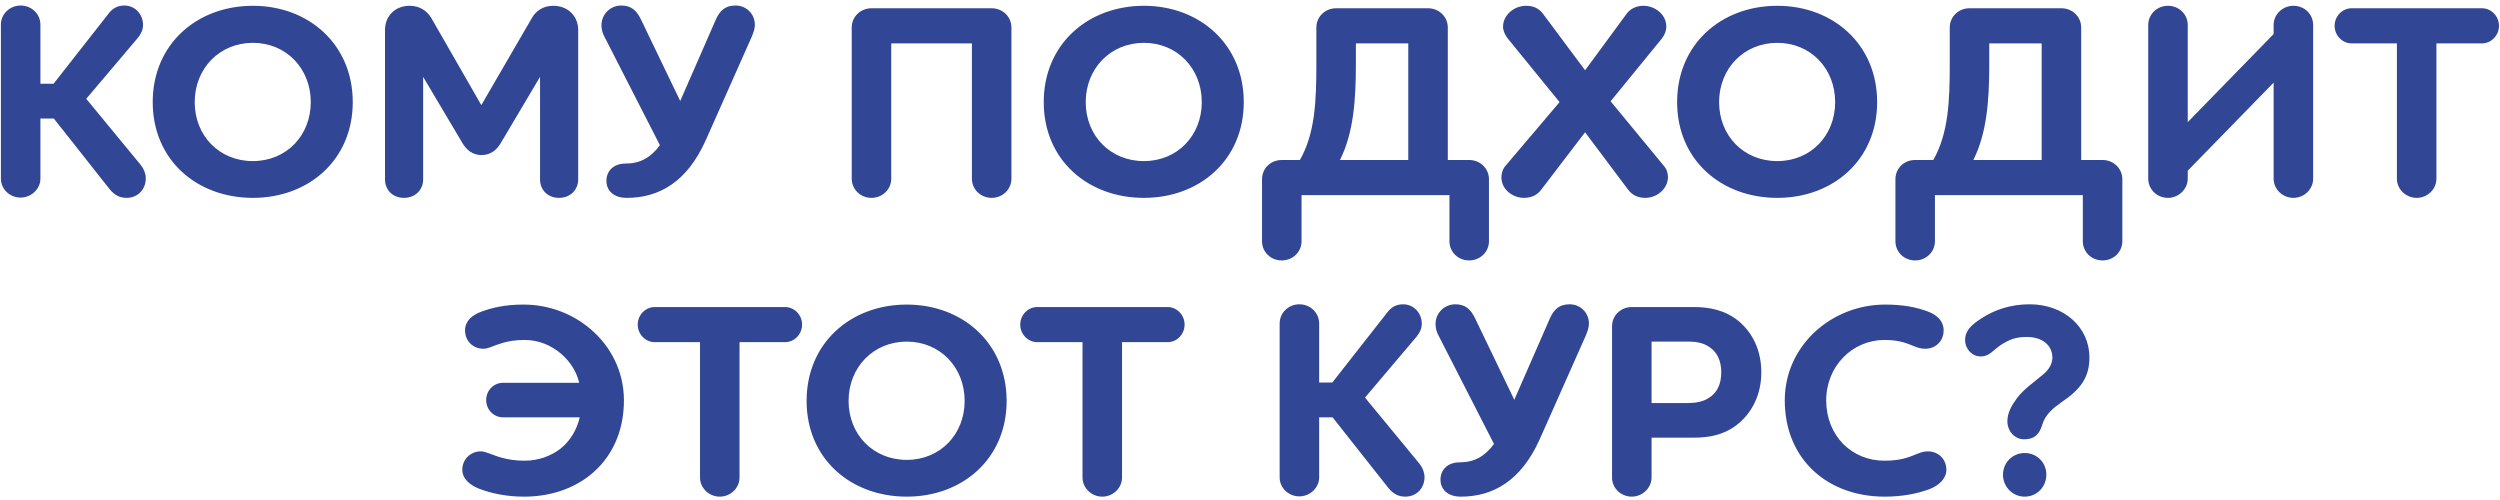 <?xml version="1.0" encoding="UTF-8"?> <svg xmlns="http://www.w3.org/2000/svg" width="410" height="82" viewBox="0 0 410 82" fill="none"> <path d="M22.603 6.215C23.143 5.54 23.458 4.865 23.458 4.1C23.458 2.345 22.153 0.905 20.398 0.905C19.093 0.905 18.328 1.535 17.788 2.255L8.788 13.73H6.628V4.055C6.628 2.3 5.188 0.905 3.388 0.905C1.588 0.905 0.148 2.3 0.148 4.055V29.3C0.148 31.01 1.588 32.405 3.388 32.405C5.098 32.405 6.628 31.01 6.628 29.3V19.445H8.833L17.968 31.01C18.733 31.955 19.588 32.45 20.758 32.45C22.603 32.45 23.908 31.055 23.908 29.255C23.908 28.4 23.503 27.545 23.008 26.96L14.143 16.205L22.603 6.215ZM57.851 16.745C57.851 7.295 50.651 0.95 41.471 0.95C32.291 0.95 25.046 7.25 25.046 16.745C25.046 26.24 32.291 32.45 41.471 32.45C50.651 32.45 57.851 26.195 57.851 16.745ZM50.966 16.745C50.966 22.235 46.961 26.42 41.471 26.42C35.981 26.42 31.931 22.28 31.931 16.745C31.931 11.255 35.981 7.025 41.471 7.025C46.961 7.025 50.966 11.255 50.966 16.745ZM63.142 4.91V29.435C63.142 31.1 64.357 32.45 66.247 32.45C68.137 32.45 69.397 31.1 69.397 29.435V12.605L75.832 23.45C76.462 24.53 77.452 25.43 78.982 25.43C80.512 25.43 81.502 24.53 82.132 23.45L88.567 12.605V29.435C88.567 31.1 89.782 32.45 91.672 32.45C93.562 32.45 94.822 31.1 94.822 29.435V4.91C94.822 2.705 93.202 0.95 90.727 0.95C89.107 0.95 87.892 1.76 87.217 2.975L78.937 17.24L70.747 2.975C70.027 1.76 68.812 0.95 67.192 0.95C64.717 0.95 63.142 2.705 63.142 4.91ZM102.601 26.825C100.576 26.825 99.451 28.085 99.451 29.66C99.451 31.19 100.576 32.45 102.781 32.45C108.091 32.45 112.681 29.84 115.741 23L123.301 5.99C123.571 5.315 123.796 4.73 123.796 4.055C123.796 2.255 122.356 0.905 120.646 0.905C119.026 0.905 118.081 1.625 117.361 3.29L111.556 16.565L105.166 3.29C104.401 1.67 103.501 0.905 101.881 0.905C100.126 0.905 98.641 2.3 98.641 4.145C98.641 4.82 98.821 5.495 99.181 6.125L108.226 23.81C106.741 25.835 104.986 26.825 102.601 26.825ZM165.873 4.505C165.873 2.75 164.433 1.355 162.633 1.355H142.923C141.123 1.355 139.683 2.75 139.683 4.505V29.3C139.683 31.055 141.123 32.45 142.923 32.45C144.723 32.45 146.163 31.055 146.163 29.3V7.115H159.393V29.3C159.393 31.055 160.833 32.45 162.633 32.45C164.433 32.45 165.873 31.055 165.873 29.3V4.505ZM203.978 16.745C203.978 7.295 196.778 0.95 187.598 0.95C178.418 0.95 171.173 7.25 171.173 16.745C171.173 26.24 178.418 32.45 187.598 32.45C196.778 32.45 203.978 26.195 203.978 16.745ZM197.093 16.745C197.093 22.235 193.088 26.42 187.598 26.42C182.108 26.42 178.058 22.28 178.058 16.745C178.058 11.255 182.108 7.025 187.598 7.025C193.088 7.025 197.093 11.255 197.093 16.745ZM222.364 10.58V7.115H230.959V26.24H219.754C221.959 21.83 222.364 16.52 222.364 10.58ZM219.124 1.355C217.324 1.355 215.884 2.75 215.884 4.505V10.58C215.884 16.61 215.659 21.92 213.184 26.24H210.214C208.369 26.24 206.974 27.635 206.974 29.39V39.56C206.974 41.315 208.369 42.71 210.214 42.71C212.014 42.71 213.454 41.315 213.454 39.56V32H237.709V39.56C237.709 41.315 239.104 42.71 240.949 42.71C242.749 42.71 244.189 41.315 244.189 39.56V29.39C244.189 27.635 242.749 26.24 240.949 26.24H237.439V4.505C237.439 2.75 235.999 1.355 234.199 1.355H219.124ZM253.115 2.345C252.44 1.4 251.54 0.95 250.28 0.95C248.3 0.95 246.5 2.48 246.5 4.37C246.5 5.045 246.815 5.72 247.265 6.305L255.77 16.745L246.95 27.14C246.455 27.68 246.23 28.4 246.23 29.075C246.23 31.1 248.12 32.45 249.92 32.45C251.135 32.45 252.125 32 252.8 31.055L259.955 21.695L266.975 31.055C267.65 32 268.64 32.45 269.81 32.45C271.79 32.45 273.545 30.92 273.545 29.03C273.545 28.355 273.32 27.68 272.825 27.14L264.14 16.61L272.555 6.305C273.005 5.72 273.275 5.045 273.275 4.37C273.275 2.345 271.385 0.95 269.54 0.95C268.37 0.95 267.38 1.4 266.705 2.345L259.955 11.525L253.115 2.345ZM307.852 16.745C307.852 7.295 300.652 0.95 291.472 0.95C282.292 0.95 275.047 7.25 275.047 16.745C275.047 26.24 282.292 32.45 291.472 32.45C300.652 32.45 307.852 26.195 307.852 16.745ZM300.967 16.745C300.967 22.235 296.962 26.42 291.472 26.42C285.982 26.42 281.932 22.28 281.932 16.745C281.932 11.255 285.982 7.025 291.472 7.025C296.962 7.025 300.967 11.255 300.967 16.745ZM326.239 10.58V7.115H334.834V26.24H323.629C325.834 21.83 326.239 16.52 326.239 10.58ZM322.999 1.355C321.199 1.355 319.759 2.75 319.759 4.505V10.58C319.759 16.61 319.534 21.92 317.059 26.24H314.089C312.244 26.24 310.849 27.635 310.849 29.39V39.56C310.849 41.315 312.244 42.71 314.089 42.71C315.889 42.71 317.329 41.315 317.329 39.56V32H341.584V39.56C341.584 41.315 342.979 42.71 344.824 42.71C346.624 42.71 348.064 41.315 348.064 39.56V29.39C348.064 27.635 346.624 26.24 344.824 26.24H341.314V4.505C341.314 2.75 339.874 1.355 338.074 1.355H322.999ZM372.875 29.3C372.875 31.055 374.36 32.45 376.115 32.45C377.87 32.45 379.355 31.055 379.355 29.3V4.1C379.355 2.345 377.96 0.95 376.115 0.95C374.36 0.95 372.875 2.345 372.875 4.1V5.585L358.79 20.03V4.1C358.79 2.345 357.35 0.95 355.55 0.95C353.75 0.95 352.31 2.345 352.31 4.1V29.3C352.31 31.055 353.75 32.45 355.55 32.45C357.26 32.45 358.79 31.055 358.79 29.3V27.995L372.875 13.55V29.3ZM407.043 7.115C408.573 7.115 409.833 5.81 409.833 4.235C409.833 2.66 408.573 1.355 407.043 1.355H385.668C384.138 1.355 382.878 2.66 382.878 4.235C382.878 5.81 384.138 7.115 385.668 7.115H393.093V29.3C393.093 31.055 394.578 32.45 396.333 32.45C398.088 32.45 399.573 31.055 399.573 29.3V7.115H407.043ZM76.269 54.18C76.269 55.98 77.619 57.195 79.284 57.195C80.139 57.195 80.949 56.655 82.389 56.25C83.289 55.98 84.414 55.755 86.034 55.755C88.329 55.755 90.399 56.61 92.064 58.05C93.459 59.265 94.539 60.885 94.989 62.775H82.524C80.949 62.775 79.734 64.035 79.734 65.61C79.734 67.185 80.949 68.445 82.524 68.445H95.079C94.584 70.56 93.459 72.36 91.929 73.575C90.309 74.835 88.239 75.555 86.034 75.555C84.459 75.555 83.244 75.33 82.254 75.06C80.634 74.61 79.734 74.025 78.834 74.025C77.214 74.025 75.819 75.285 75.819 77.04C75.819 78.525 77.079 79.56 78.564 80.145C80.544 80.91 83.064 81.45 85.944 81.45C90.174 81.45 93.909 80.19 96.744 77.94C100.209 75.195 102.324 70.965 102.324 65.655C102.324 60.93 100.164 56.79 96.879 54C93.954 51.48 90.039 49.95 85.899 49.95C82.974 49.95 80.859 50.4 78.924 51.12C77.349 51.705 76.269 52.695 76.269 54.18ZM128.753 56.115C130.283 56.115 131.543 54.81 131.543 53.235C131.543 51.66 130.283 50.355 128.753 50.355H107.378C105.848 50.355 104.588 51.66 104.588 53.235C104.588 54.81 105.848 56.115 107.378 56.115H114.803V78.3C114.803 80.055 116.288 81.45 118.043 81.45C119.798 81.45 121.283 80.055 121.283 78.3V56.115H128.753ZM165.087 65.745C165.087 56.295 157.887 49.95 148.707 49.95C139.527 49.95 132.282 56.25 132.282 65.745C132.282 75.24 139.527 81.45 148.707 81.45C157.887 81.45 165.087 75.195 165.087 65.745ZM158.202 65.745C158.202 71.235 154.197 75.42 148.707 75.42C143.217 75.42 139.167 71.28 139.167 65.745C139.167 60.255 143.217 56.025 148.707 56.025C154.197 56.025 158.202 60.255 158.202 65.745ZM191.484 56.115C193.014 56.115 194.274 54.81 194.274 53.235C194.274 51.66 193.014 50.355 191.484 50.355H170.109C168.579 50.355 167.319 51.66 167.319 53.235C167.319 54.81 168.579 56.115 170.109 56.115H177.534V78.3C177.534 80.055 179.019 81.45 180.774 81.45C182.529 81.45 184.014 80.055 184.014 78.3V56.115H191.484ZM232.318 55.215C232.858 54.54 233.173 53.865 233.173 53.1C233.173 51.345 231.868 49.905 230.113 49.905C228.808 49.905 228.043 50.535 227.503 51.255L218.503 62.73H216.343V53.055C216.343 51.3 214.903 49.905 213.103 49.905C211.303 49.905 209.863 51.3 209.863 53.055V78.3C209.863 80.01 211.303 81.405 213.103 81.405C214.813 81.405 216.343 80.01 216.343 78.3V68.445H218.548L227.683 80.01C228.448 80.955 229.303 81.45 230.473 81.45C232.318 81.45 233.623 80.055 233.623 78.255C233.623 77.4 233.218 76.545 232.723 75.96L223.858 65.205L232.318 55.215ZM239.39 75.825C237.365 75.825 236.24 77.085 236.24 78.66C236.24 80.19 237.365 81.45 239.57 81.45C244.88 81.45 249.47 78.84 252.53 72L260.09 54.99C260.36 54.315 260.585 53.73 260.585 53.055C260.585 51.255 259.145 49.905 257.435 49.905C255.815 49.905 254.87 50.625 254.15 52.29L248.345 65.565L241.955 52.29C241.19 50.67 240.29 49.905 238.67 49.905C236.915 49.905 235.43 51.3 235.43 53.145C235.43 53.82 235.61 54.495 235.97 55.125L245.015 72.81C243.53 74.835 241.775 75.825 239.39 75.825ZM267.616 50.355C265.816 50.355 264.376 51.75 264.376 53.505V78.3C264.376 80.055 265.816 81.45 267.616 81.45C269.326 81.45 270.856 80.055 270.856 78.3V71.775H277.786C280.216 71.775 282.646 71.37 284.806 69.705C287.281 67.815 288.856 64.755 288.856 61.065C288.856 57.465 287.416 54.54 285.121 52.65C282.916 50.85 280.351 50.355 277.786 50.355H267.616ZM282.286 61.065C282.286 63.09 281.521 64.485 280.261 65.25C279.316 65.88 278.056 66.105 276.796 66.105H270.856V56.025H276.931C278.236 56.025 279.406 56.25 280.351 56.925C281.521 57.69 282.286 59.04 282.286 61.065ZM318.757 54.18C318.757 52.695 317.722 51.66 316.147 51.075C314.167 50.355 312.052 49.95 309.172 49.95C300.352 49.95 292.702 56.7 292.702 65.655C292.702 75.33 299.722 81.45 309.082 81.45C312.007 81.45 314.482 80.955 316.507 80.19C317.947 79.605 319.207 78.525 319.207 77.04C319.207 75.285 317.857 74.025 316.192 74.025C314.257 74.025 313.402 75.555 309.037 75.555C303.682 75.555 299.497 71.46 299.497 65.655C299.497 60.03 303.817 55.755 309.037 55.755C313.042 55.755 313.762 57.195 315.742 57.195C317.407 57.195 318.757 55.98 318.757 54.18ZM335.6 77.85C335.6 75.87 334.07 74.295 332.045 74.295C330.065 74.295 328.49 75.87 328.49 77.85C328.49 79.83 330.065 81.45 332.045 81.45C334.07 81.45 335.6 79.83 335.6 77.85ZM322.28 55.755C322.28 57.24 323.405 58.455 324.845 58.455C326.33 58.455 326.87 57.375 328.22 56.52C329.525 55.71 330.515 55.26 332.405 55.26C334.97 55.26 336.59 56.655 336.59 58.635C336.59 59.58 336.14 60.525 335.06 61.425C333.395 62.82 331.865 63.855 330.785 65.295C329.93 66.465 329.21 67.68 329.21 69.075C329.21 70.74 330.425 72.045 331.955 72.045C333.575 72.045 334.43 71.325 334.925 69.66C335.42 67.995 336.68 66.96 338.075 65.97C341.225 63.855 342.665 61.875 342.665 58.635C342.665 53.595 338.435 49.905 332.855 49.905C329.75 49.905 327.095 50.805 324.98 52.2C323.36 53.235 322.28 54.18 322.28 55.755Z" fill="#314694"></path> </svg> 